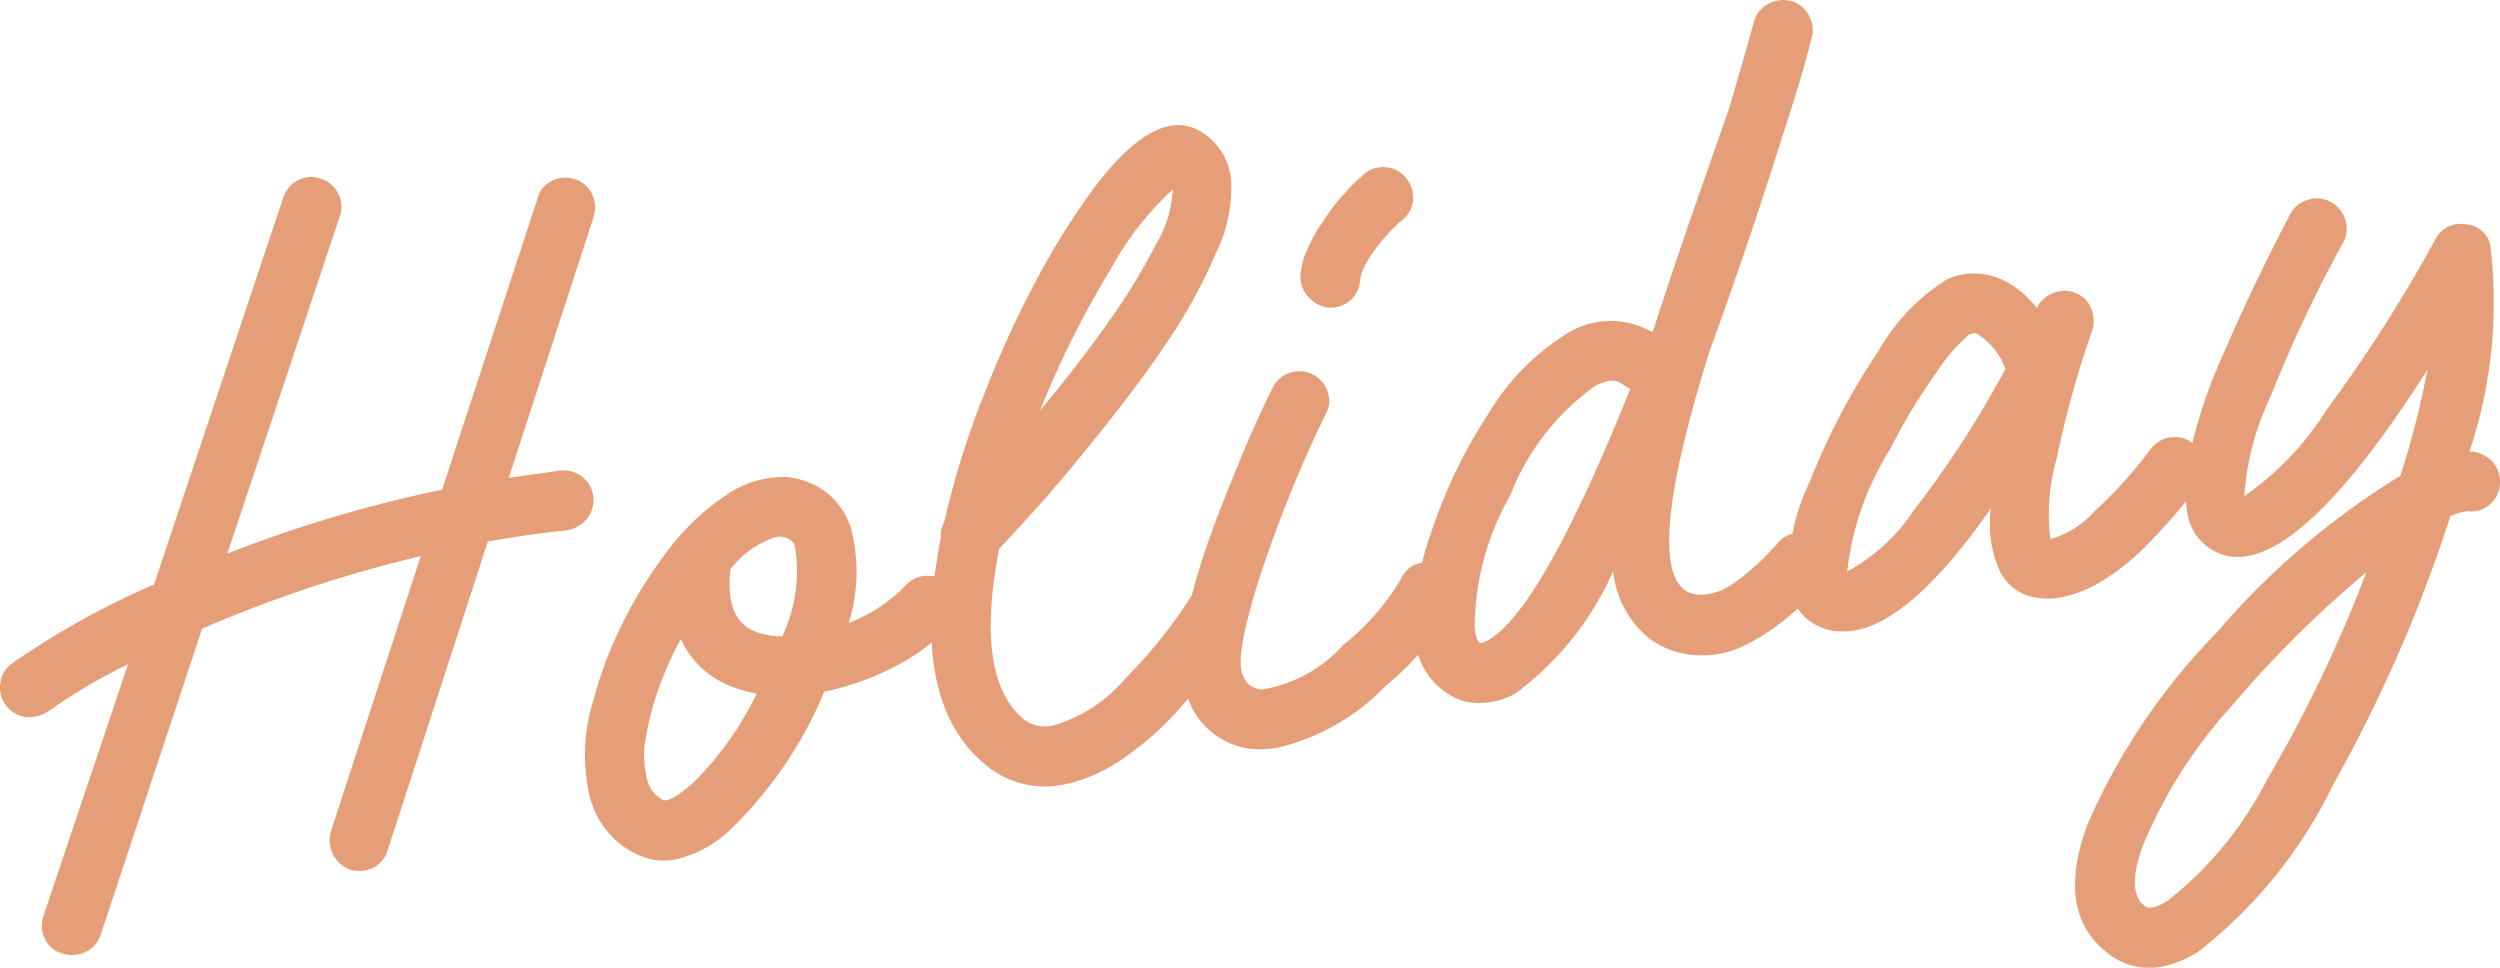 <svg xmlns="http://www.w3.org/2000/svg" width="62" height="24" viewBox="0 0 62 24"><g transform="translate(-5891 -15693)"><path d="M13.682,4.488a.734.734,0,0,1,.568-.045.7.7,0,0,1,.431.368.739.739,0,0,1,.036.582l-2.1,6.457c.462-.066.886-.126,1.275-.179a.73.73,0,0,1,.549.158.727.727,0,0,1,.115,1.033.789.789,0,0,1-.492.288q-.957.1-1.966.28L9.613,21.09a.705.705,0,0,1-.577.5.778.778,0,0,1-.359-.025.778.778,0,0,1-.474-.937l2.232-6.837a32.635,32.635,0,0,0-5.423,1.8l-2.517,7.6a.717.717,0,0,1-.581.481.7.7,0,0,1-.359-.025.659.659,0,0,1-.439-.357.742.742,0,0,1-.035-.582l2.093-6.233a13.869,13.869,0,0,0-1.987,1.173.829.829,0,0,1-.311.121.719.719,0,0,1-.738-.291.712.712,0,0,1-.129-.544.7.7,0,0,1,.3-.488,20.213,20.213,0,0,1,3.512-1.952L7.03,4.887A.738.738,0,0,1,7.4,4.466a.683.683,0,0,1,.559-.032.735.735,0,0,1,.43.368.714.714,0,0,1,.034.571L5.638,13.728a33.047,33.047,0,0,1,5.326-1.584l2.365-7.216a.653.653,0,0,1,.353-.44" transform="translate(5891 15693)" fill="#e69e78"/><path d="M22.993,14.281a.723.723,0,0,1,.531.195.731.731,0,0,1,.039,1.038,4.974,4.974,0,0,1-1.382,1.02,6.648,6.648,0,0,1-1.74.62,10.162,10.162,0,0,1-2.286,3.379,2.9,2.9,0,0,1-1.413.784,1.487,1.487,0,0,1-.93-.124,2.144,2.144,0,0,1-1.182-1.424,4.508,4.508,0,0,1,.087-2.4,9.592,9.592,0,0,1,.718-1.9,10.909,10.909,0,0,1,1.122-1.809A5.894,5.894,0,0,1,17.98,12.3a2.482,2.482,0,0,1,1.524-.469,1.9,1.9,0,0,1,.987.379,1.81,1.81,0,0,1,.606.871,4.223,4.223,0,0,1-.049,2.365,3.9,3.9,0,0,0,1.429-.943.725.725,0,0,1,.516-.224m-5.828,5.161a8.013,8.013,0,0,0,1.6-2.237,3.622,3.622,0,0,1-.774-.241,2.254,2.254,0,0,1-1.105-1.113,8.185,8.185,0,0,0-.753,1.885c-.049.218-.1.44-.136.669a2.212,2.212,0,0,0,.031.816.792.792,0,0,0,.408.618q.169.081.728-.4m2.224-6.124a.456.456,0,0,0-.154.007,2.352,2.352,0,0,0-1.122.8c-.084.785.094,1.287.53,1.505a1.736,1.736,0,0,0,.759.155,3.807,3.807,0,0,0,.315-2.233.359.359,0,0,0-.328-.232" transform="translate(5891 15693)" fill="#e69e78"/><path d="M29.618,14.666a.756.756,0,0,1,.474-.319.728.728,0,0,1,.872.545.711.711,0,0,1-.1.573c-.139.219-.312.471-.52.76s-.528.69-.962,1.2a7.657,7.657,0,0,1-1.46,1.337,3.989,3.989,0,0,1-1.561.7l-.043.008a2.3,2.3,0,0,1-1.909-.531q-1.875-1.578-1.075-5.606a.655.655,0,0,1,.086-.394,21.131,21.131,0,0,1,.992-3.173A25.672,25.672,0,0,1,25.76,6.84a18,18,0,0,1,1.314-2.1q1.629-2.2,2.76-1.443a1.556,1.556,0,0,1,.7,1.21,3.68,3.68,0,0,1-.377,1.764,12.851,12.851,0,0,1-1.12,2.075q-.665,1.005-1.58,2.157t-1.508,1.822q-.592.671-1.17,1.284-.616,3.174.584,4.206a.849.849,0,0,0,.72.184l.021,0a3.718,3.718,0,0,0,1.819-1.188,12.271,12.271,0,0,0,1.695-2.143M29.083,4.7A7.752,7.752,0,0,0,27.53,6.7a23.379,23.379,0,0,0-1.737,3.484q.953-1.146,1.671-2.161a15.687,15.687,0,0,0,1.188-1.933,2.9,2.9,0,0,0,.431-1.4" transform="translate(5891 15693)" fill="#e69e78"/><path d="M35.147,13.987a.751.751,0,0,1,.567.011.676.676,0,0,1,.381.41.732.732,0,0,1,0,.556,7.593,7.593,0,0,1-1.732,2.05,5.485,5.485,0,0,1-2.667,1.527,3.061,3.061,0,0,1-.348.039,1.884,1.884,0,0,1-1.839-1.14,2.526,2.526,0,0,1-.167-1.327,9.068,9.068,0,0,1,.317-1.721q.248-.866.654-1.893t.682-1.664c.183-.425.374-.832.572-1.224a.691.691,0,0,1,.422-.363.719.719,0,0,1,.56.034.73.73,0,0,1,.373.423.645.645,0,0,1-.045.563,31.938,31.938,0,0,0-1.658,4.115q-.619,1.953-.389,2.378a.5.5,0,0,0,.479.337,3.424,3.424,0,0,0,2-1.1,5.988,5.988,0,0,0,1.423-1.617.7.7,0,0,1,.417-.4m-.788-9.834a.709.709,0,0,1,.5.255.762.762,0,0,1,.182.535.67.67,0,0,1-.245.5,4.322,4.322,0,0,0-.707.769,2.418,2.418,0,0,0-.306.519,1.581,1.581,0,0,0-.053.21.734.734,0,0,1-.185.455.723.723,0,0,1-.425.23.689.689,0,0,1-.176.009.779.779,0,0,1-.5-.267.734.734,0,0,1-.194-.543,2.719,2.719,0,0,1,.081-.414,3.969,3.969,0,0,1,.455-.88,5.649,5.649,0,0,1,1.039-1.206.715.715,0,0,1,.535-.172" transform="translate(5891 15693)" fill="#e69e78"/><path d="M43.848.1A.739.739,0,0,1,44.4.023a.694.694,0,0,1,.445.333.706.706,0,0,1,.095.538q-.216.9-.722,2.438-.91,2.892-1.808,5.339-1.635,5.2-.637,5.955a.736.736,0,0,0,.552.113,1.438,1.438,0,0,0,.6-.228,4.637,4.637,0,0,0,.557-.432,5.618,5.618,0,0,0,.406-.392,1.843,1.843,0,0,1,.168-.176.647.647,0,0,1,.482-.285.747.747,0,0,1,.549.159.7.7,0,0,1,.276.5.683.683,0,0,1-.172.541,5.636,5.636,0,0,1-.824.856,5.528,5.528,0,0,1-1.04.695,2.387,2.387,0,0,1-1.237.273,2.165,2.165,0,0,1-1.217-.438,2.473,2.473,0,0,1-.866-1.646,7.564,7.564,0,0,1-2.415,3.025,1.775,1.775,0,0,1-.582.213,1.708,1.708,0,0,1-.735-.023,1.748,1.748,0,0,1-1.179-1.66,6.573,6.573,0,0,1,.414-2.56,12.38,12.38,0,0,1,1.422-2.929,5.853,5.853,0,0,1,1.908-1.947,2.049,2.049,0,0,1,2.139-.045.873.873,0,0,0,.047-.12q.341-1.082,1.119-3.329.519-1.47.738-2.108.348-1.171.618-2.153A.7.7,0,0,1,43.848.1m-6.97,15.793q1.335-.724,3.553-6.249a.857.857,0,0,1-.147-.084.479.479,0,0,0-.4-.109,1.332,1.332,0,0,0-.333.126,6.01,6.01,0,0,0-2.094,2.7,6.677,6.677,0,0,0-.885,3.289c.027.232.072.357.133.375a.273.273,0,0,0,.169-.051" transform="translate(5891 15693)" fill="#e69e78"/><path d="M53.825,10.851a.659.659,0,0,1,.544.138.723.723,0,0,1,.287.493.683.683,0,0,1-.139.536c-.164.235-.346.472-.54.7s-.453.514-.773.837a5.551,5.551,0,0,1-1.029.826,3,3,0,0,1-1.065.433,1.712,1.712,0,0,1-.8-.036,1.2,1.2,0,0,1-.738-.668,2.879,2.879,0,0,1-.2-1.5q-2.141,3.069-3.672,3.048a1.318,1.318,0,0,1-.874-.3,1.3,1.3,0,0,1-.45-.8,5.1,5.1,0,0,1,.513-2.622,16.547,16.547,0,0,1,1.7-3.234A5,5,0,0,1,48.3,6.919a1.652,1.652,0,0,1,1.331.008,2.276,2.276,0,0,1,.878.712.02.02,0,0,0,.017-.026.746.746,0,0,1,.4-.348.726.726,0,0,1,.544,0,.671.671,0,0,1,.387.377.8.8,0,0,1,.031.549,24.757,24.757,0,0,0-.882,3.178,5.019,5.019,0,0,0-.157,2,2.316,2.316,0,0,0,1.1-.694,10.478,10.478,0,0,0,1.372-1.52.789.789,0,0,1,.5-.311m-8.01,3.328a4.643,4.643,0,0,0,1.668-1.539,24.458,24.458,0,0,0,2.255-3.486,1.743,1.743,0,0,0-.708-.875.239.239,0,0,0-.111,0l-.064.012a4.229,4.229,0,0,0-.811.932,14.423,14.423,0,0,0-1.168,1.928,7.146,7.146,0,0,0-1.061,3.032" transform="translate(5891 15693)" fill="#e69e78"/><path d="M61.306,11.195a.908.908,0,0,1,.368.136.682.682,0,0,1,.247.277.747.747,0,0,1,.078.375.714.714,0,0,1-.241.52.673.673,0,0,1-.545.174,1.432,1.432,0,0,0-.444.123,36.176,36.176,0,0,1-2.906,6.656,11.666,11.666,0,0,1-3.328,4.131,2.527,2.527,0,0,1-.907.383,1.645,1.645,0,0,1-1.341-.319q-1.329-1.009-.519-3.2a15.808,15.808,0,0,1,3.207-4.764A19.157,19.157,0,0,1,59.529,11.8,20.9,20.9,0,0,0,60.2,9.169q-3.49,5.483-5.3,4.491a1.293,1.293,0,0,1-.63-.82,3.557,3.557,0,0,1,.059-1.676,12.587,12.587,0,0,1,.762-2.279q.53-1.214.928-2.031t.781-1.548a.722.722,0,0,1,.446-.356.707.707,0,0,1,.566.066.729.729,0,0,1,.356.448.72.72,0,0,1-.067.568,33.288,33.288,0,0,0-1.79,3.8,6.739,6.739,0,0,0-.651,2.47,7.3,7.3,0,0,0,2.039-2.138A37.055,37.055,0,0,0,60.4,5.933a.7.7,0,0,1,.766-.368.649.649,0,0,1,.6.572,11.644,11.644,0,0,1-.526,5.069l.064-.011M53.742,22.35a9.069,9.069,0,0,0,2.482-3.015,34.382,34.382,0,0,0,2.463-5.145,27.411,27.411,0,0,0-3.357,3.336,11.938,11.938,0,0,0-2.186,3.441q-.416,1.161.044,1.5c.1.086.287.046.554-.12" transform="translate(5891 15693)" fill="#e69e78"/></g></svg>